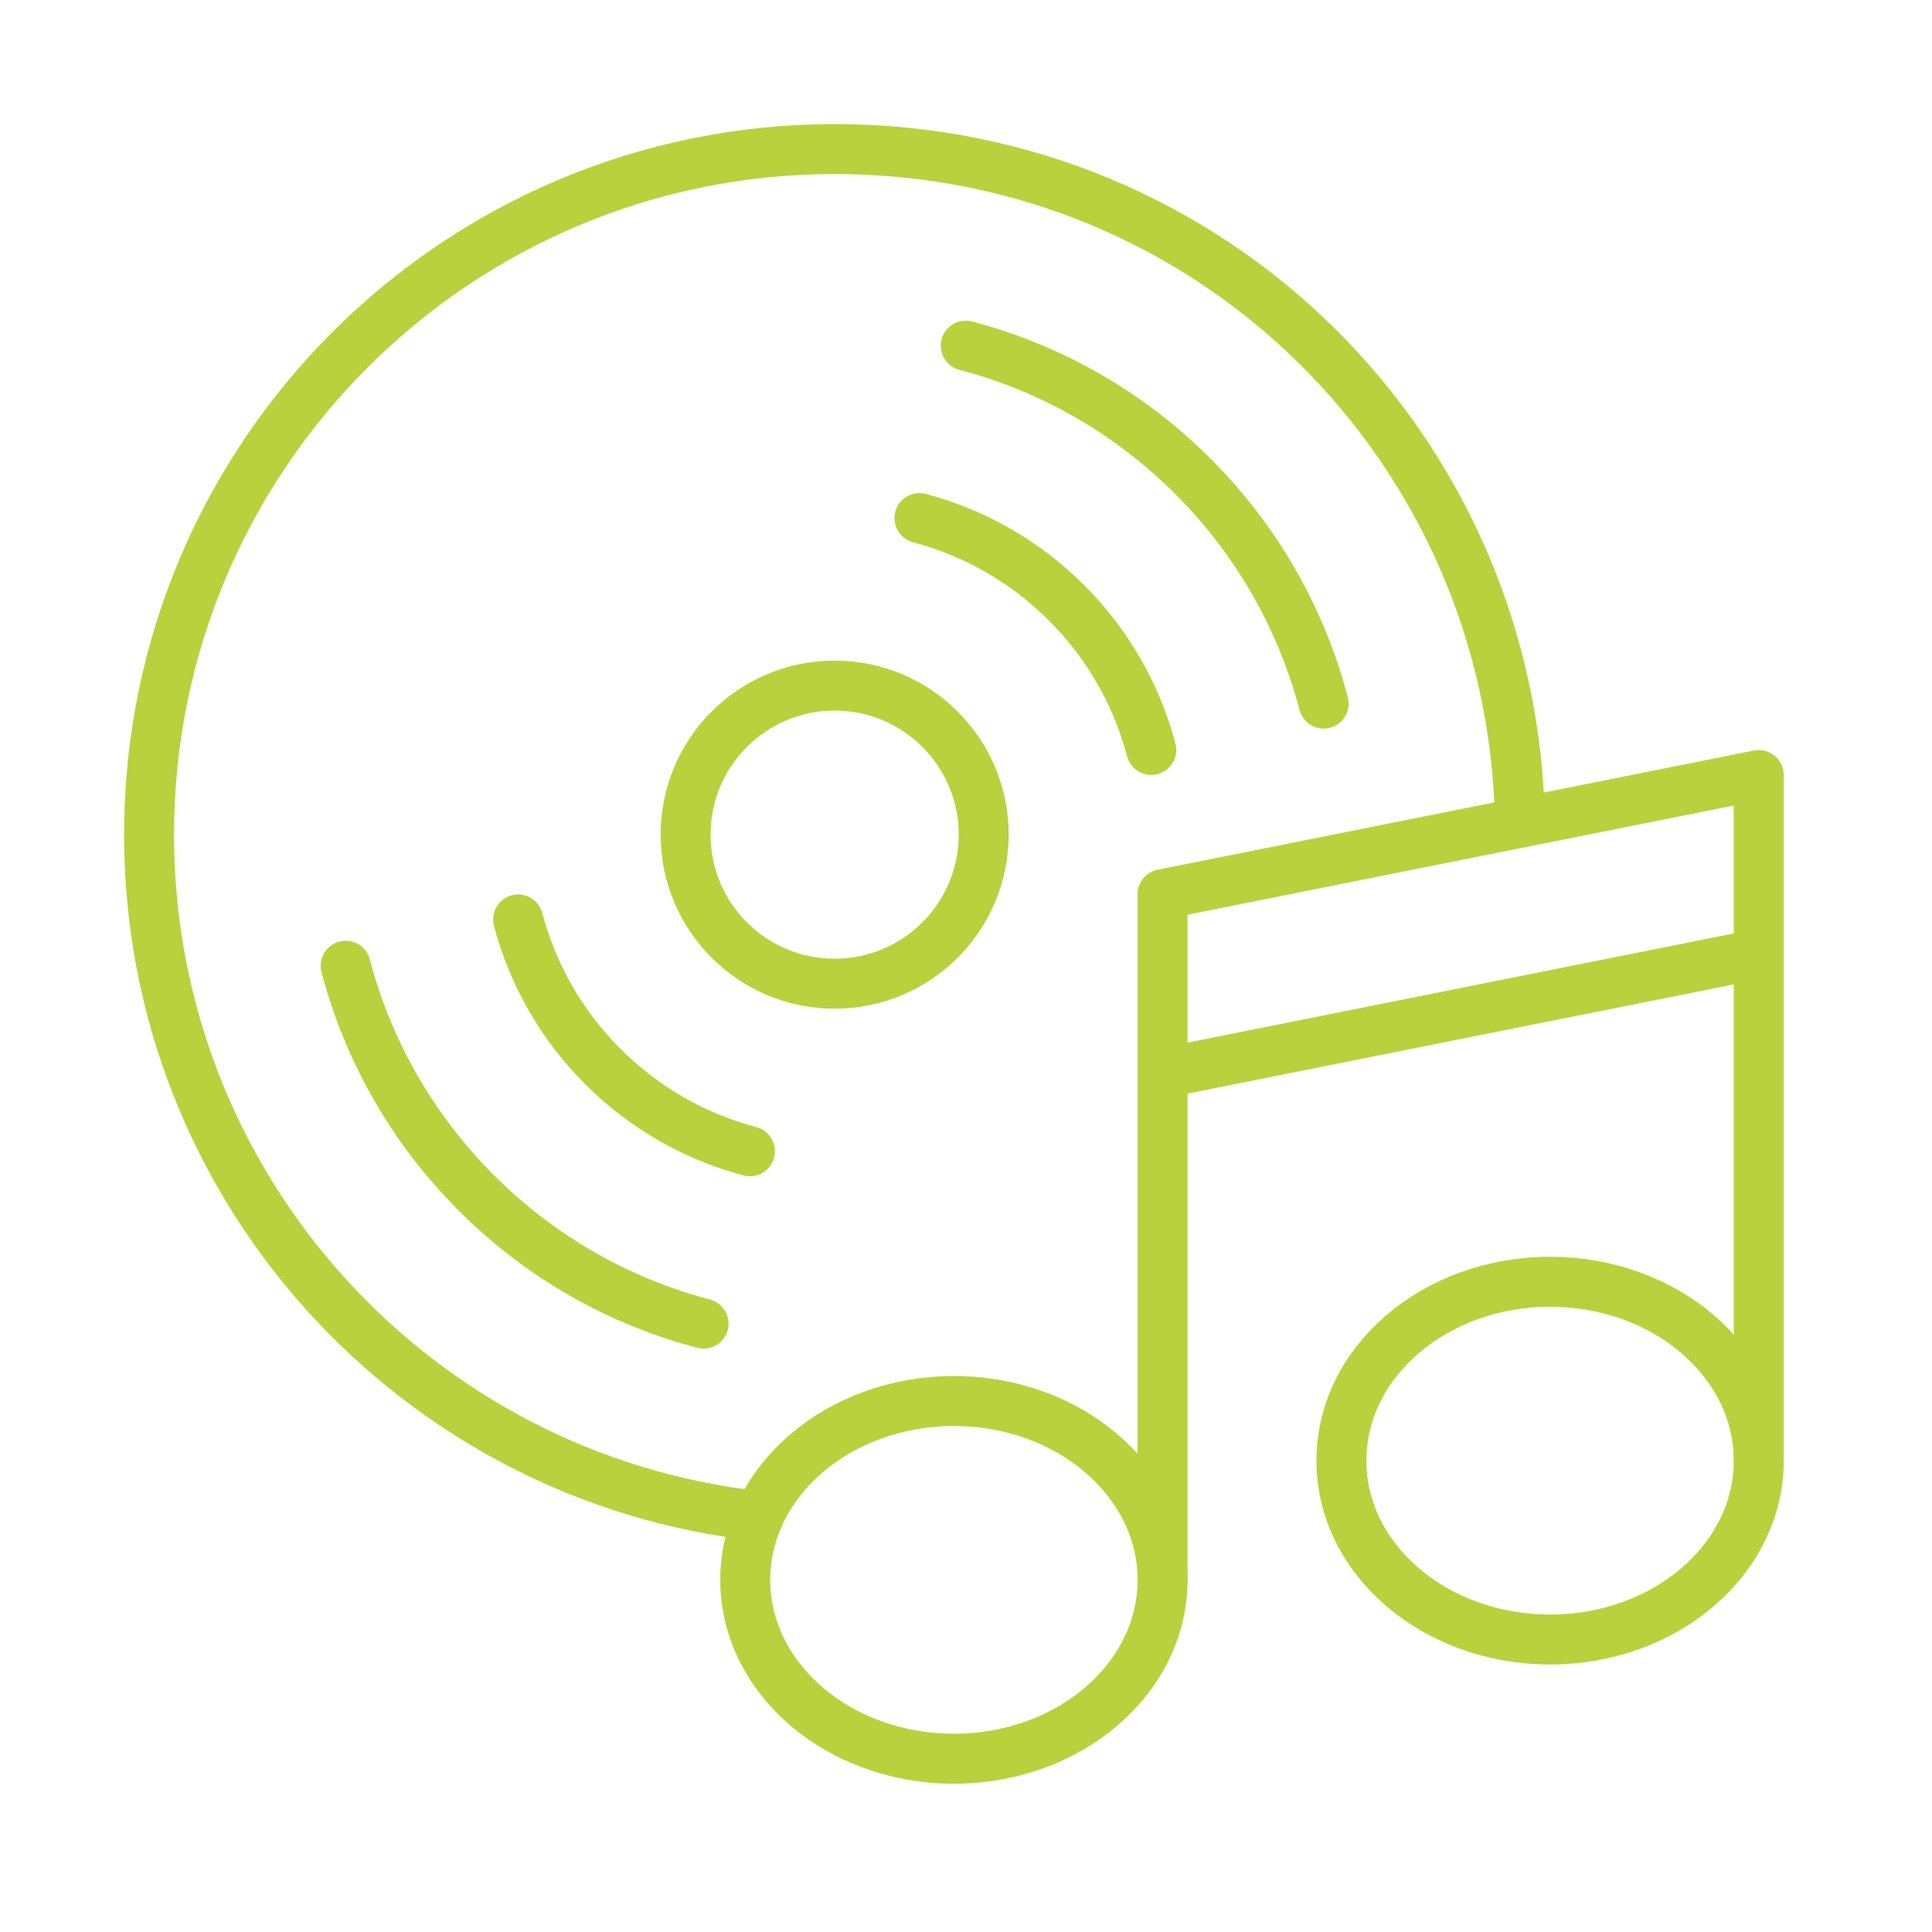 <svg width="58" height="58" viewBox="0 0 58 58" fill="none" xmlns="http://www.w3.org/2000/svg">
<g id="Group 394">
<g id="music">
<g id="music-2">
<path id="Vector" d="M28.637 52.798C32.097 52.798 34.901 50.394 34.901 47.429C34.901 44.464 32.097 42.06 28.637 42.06C25.178 42.06 22.373 44.464 22.373 47.429C22.373 50.394 25.178 52.798 28.637 52.798Z" stroke="#B8D13C" stroke-width="1.5" stroke-linecap="round" stroke-linejoin="round"/>
<path id="Vector_2" d="M46.535 49.219C49.994 49.219 52.799 46.815 52.799 43.85C52.799 40.884 49.994 38.48 46.535 38.48C43.075 38.48 40.27 40.884 40.27 43.85C40.27 46.815 43.075 49.219 46.535 49.219Z" stroke="#B8D13C" stroke-width="1.5" stroke-linecap="round" stroke-linejoin="round"/>
<path id="Vector_3" d="M34.9 47.428V26.846L52.798 23.267V43.849" stroke="#B8D13C" stroke-width="1.5" stroke-linecap="round" stroke-linejoin="round"/>
<path id="Vector_4" d="M34.9 32.216L52.798 28.637" stroke="#B8D13C" stroke-width="1.5" stroke-linecap="round" stroke-linejoin="round"/>
<path id="Vector_5" d="M28.992 10.377C31.498 11.035 33.858 12.346 35.813 14.301C37.769 16.256 39.078 18.617 39.737 21.122" stroke="#B8D13C" stroke-width="1.5" stroke-linecap="round" stroke-linejoin="round"/>
<path id="Vector_6" d="M10.377 28.992C11.035 31.498 12.346 33.858 14.301 35.813C16.256 37.769 18.617 39.078 21.122 39.737" stroke="#B8D13C" stroke-width="1.5" stroke-linecap="round" stroke-linejoin="round"/>
<path id="Vector_7" d="M27.602 15.554C29.221 15.983 30.747 16.827 32.018 18.097C33.291 19.37 34.132 20.894 34.562 22.514" stroke="#B8D13C" stroke-width="1.5" stroke-linecap="round" stroke-linejoin="round"/>
<path id="Vector_8" d="M15.554 27.602C15.983 29.221 16.827 30.747 18.097 32.018C19.368 33.288 20.894 34.132 22.514 34.562" stroke="#B8D13C" stroke-width="1.5" stroke-linecap="round" stroke-linejoin="round"/>
<path id="Vector_9" d="M22.784 45.514C12.484 44.386 4.475 35.652 4.475 25.057C4.475 13.692 13.692 4.475 25.057 4.475C36.422 4.475 45.442 13.495 45.63 24.699" stroke="#B8D13C" stroke-width="1.5" stroke-linecap="round" stroke-linejoin="round"/>
<path id="Vector_10" d="M25.056 29.531C27.528 29.531 29.531 27.528 29.531 25.056C29.531 22.585 27.528 20.582 25.056 20.582C22.585 20.582 20.582 22.585 20.582 25.056C20.582 27.528 22.585 29.531 25.056 29.531Z" stroke="#B8D13C" stroke-width="1.5" stroke-linecap="round" stroke-linejoin="round"/>
</g>
</g>
</g>
</svg>
